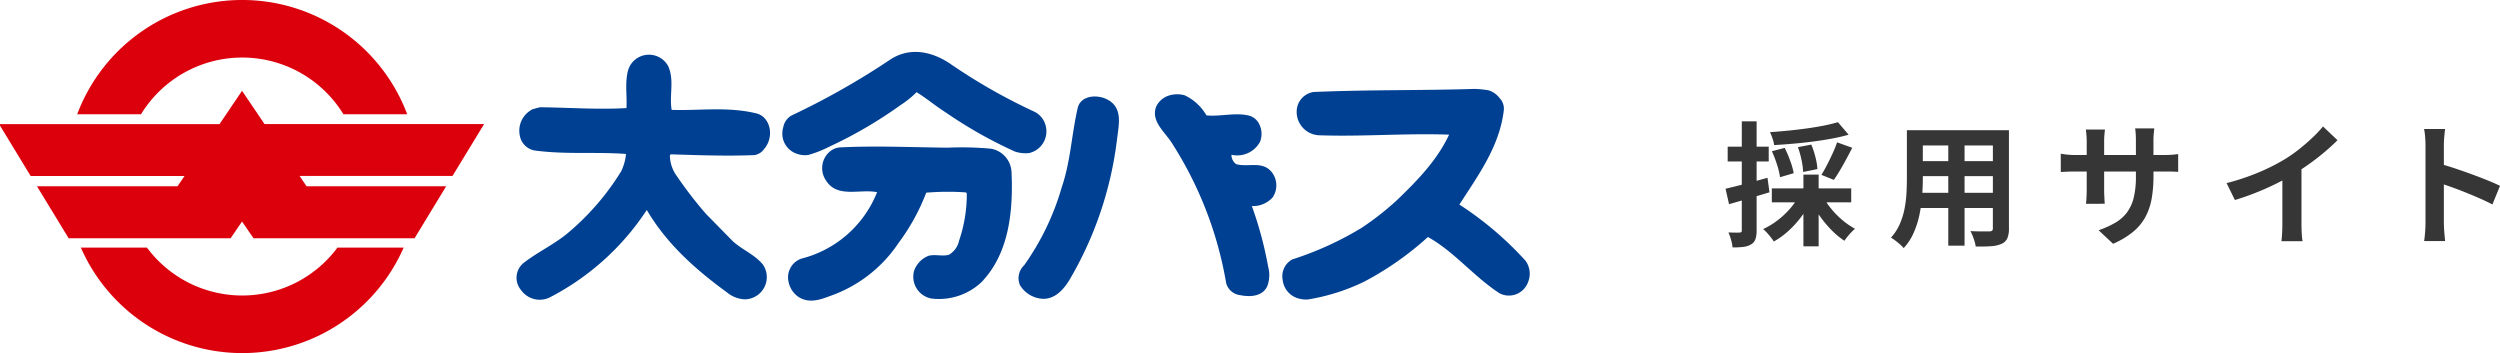 <svg xmlns="http://www.w3.org/2000/svg" xmlns:xlink="http://www.w3.org/1999/xlink" width="297.91" height="42.074" viewBox="0 0 297.91 42.074">
  <defs>
    <clipPath id="clip-path">
      <rect id="長方形_496" data-name="長方形 496" width="182.287" height="42.074" fill="none"/>
    </clipPath>
  </defs>
  <g id="グループ_11511" data-name="グループ 11511" transform="translate(-38.153 -32.963)">
    <path id="パス_542" data-name="パス 542" d="M13.729-13.477,15-11.983q-.923.262-2.009.464t-2.253.353q-1.167.15-2.34.252t-2.269.166a3.986,3.986,0,0,0-.195-.78,7.06,7.06,0,0,0-.3-.759q1.081-.076,2.2-.187t2.183-.259q1.068-.148,2.022-.337T13.729-13.477Zm-7.87,3.462,1.527-.4a14.519,14.519,0,0,1,.661,1.551A8.618,8.618,0,0,1,8.458-7.4l-1.63.479a8.87,8.87,0,0,0-.354-1.485A13.22,13.22,0,0,0,5.859-10.015Zm3.1-.489,1.6-.3a10.856,10.856,0,0,1,.494,1.512,7.017,7.017,0,0,1,.227,1.405l-1.7.344a7.879,7.879,0,0,0-.184-1.4A10.915,10.915,0,0,0,8.96-10.5Zm4.666-.571,1.808.648q-.345.681-.724,1.381t-.752,1.328q-.372.627-.715,1.118l-1.488-.6q.331-.515.676-1.187T13.1-9.765A13.865,13.865,0,0,0,13.626-11.075ZM5.851-5.588h9.46v1.662H5.851ZM9.615-7.233H11.43V1.318H9.615Zm-.575,2.6,1.489.522A11.716,11.716,0,0,1,9.353-2.195,11.9,11.9,0,0,1,7.827-.518,9.495,9.495,0,0,1,6.089.742,5.807,5.807,0,0,0,5.725.234q-.22-.278-.459-.542A3.835,3.835,0,0,0,4.814-.74,8.87,8.87,0,0,0,6.487-1.746,10.092,10.092,0,0,0,7.957-3.1,8.164,8.164,0,0,0,9.04-4.631Zm2.947.079a8.885,8.885,0,0,0,.99,1.454A9.993,9.993,0,0,0,14.3-1.776a8.876,8.876,0,0,0,1.464,1,4.816,4.816,0,0,0-.443.418q-.245.257-.459.523T14.5.655A9.374,9.374,0,0,1,12.982-.6a12.935,12.935,0,0,1-1.369-1.632,12.509,12.509,0,0,1-1.078-1.816ZM.335-5.547q.959-.22,2.3-.57t2.7-.734L5.57-5.123q-1.227.376-2.489.745T.752-3.707ZM.59-10.559H5.481v1.766H.59ZM2.273-13.58H4.039V-.593A3.282,3.282,0,0,1,3.9.458a1.151,1.151,0,0,1-.511.62,2.208,2.208,0,0,1-.894.3,9.867,9.867,0,0,1-1.326.069A4.895,4.895,0,0,0,1,.569,6.112,6.112,0,0,0,.68-.339q.433.016.81.022a4.847,4.847,0,0,0,.521-.01.313.313,0,0,0,.2-.051.285.285,0,0,0,.06-.215ZM23.05-12.524h9.819V-10.7H23.05Zm0,3.689H32.9v1.79H23.05Zm-.032,3.772h9.946v1.812H23.019Zm-1.073-7.461h1.9v5.756q0,.951-.084,2.065a17.715,17.715,0,0,1-.317,2.243A10.667,10.667,0,0,1,22.757-.3a6.568,6.568,0,0,1-1.195,1.828,3.117,3.117,0,0,0-.427-.434q-.282-.245-.577-.47a4.468,4.468,0,0,0-.509-.344,5.938,5.938,0,0,0,1.041-1.6,8.694,8.694,0,0,0,.567-1.805A13.381,13.381,0,0,0,21.894-5q.051-.934.051-1.782Zm10.249,0h1.912v11.7A2.937,2.937,0,0,1,33.914.361a1.334,1.334,0,0,1-.674.653A3.661,3.661,0,0,1,32,1.3q-.752.058-1.849.042a5.062,5.062,0,0,0-.242-.923A7.6,7.6,0,0,0,29.528-.5q.46.028.923.035t.826,0l.51,0A.485.485,0,0,0,32.1-.549a.392.392,0,0,0,.09-.3Zm-5.316.731h1.94V1.236h-1.94ZM51.331-7.07a15.317,15.317,0,0,1-.217,2.7,7.317,7.317,0,0,1-.747,2.192A6.032,6.032,0,0,1,48.9-.414a10.1,10.1,0,0,1-2.385,1.427L44.794-.6a11.226,11.226,0,0,0,2-.906,4.663,4.663,0,0,0,1.381-1.221,4.91,4.91,0,0,0,.8-1.756,10.377,10.377,0,0,0,.261-2.509v-4.256q0-.489-.026-.869t-.063-.617h2.28q-.025.237-.063.617t-.038.869ZM45.549-12.6q-.025.225-.062.6t-.036.851v5.716q0,.349.016.681t.03.583q.014.252.027.414H43.285q.025-.162.041-.412t.032-.582q.016-.332.016-.684v-5.725q0-.351-.027-.715t-.071-.727ZM40.28-9.717q.15.025.4.06t.594.063q.34.028.736.028H52.506q.644,0,1.043-.032t.724-.082v2.127q-.262-.025-.693-.036T52.519-7.6h-10.5q-.4,0-.725.01t-.573.024l-.435.027Zm19.759,3.5a27.727,27.727,0,0,0,3.9-1.308,23.865,23.865,0,0,0,3.088-1.568,16.972,16.972,0,0,0,1.664-1.17q.838-.663,1.583-1.37a14.567,14.567,0,0,0,1.259-1.336l1.726,1.641q-.727.725-1.6,1.459t-1.814,1.4Q68.9-7.8,67.963-7.228q-.911.532-2.036,1.09T63.549-5.082q-1.252.5-2.515.88Zm6.65-1.839,2.277-.537v7.2q0,.352.014.766t.043.773a3.265,3.265,0,0,0,.082.559h-2.53q.029-.2.057-.559t.043-.773q.014-.414.014-.766ZM83.744-1.533v-9.2q0-.431-.041-.971a7.822,7.822,0,0,0-.127-.961h2.5q-.045.417-.094.925t-.049,1.007v2.906q0,.937,0,1.911t0,1.864v2.515q0,.226.019.63t.06.836q.041.431.069.764h-2.5Q83.653.23,83.7-.412T83.744-1.533Zm1.719-6.984q.8.215,1.785.543t2,.7q1.01.37,1.9.731t1.476.654l-.907,2.218q-.675-.359-1.492-.717t-1.66-.7q-.843-.34-1.644-.626t-1.457-.5Z" transform="translate(243.44 61)" fill="#363636"/>
    <g id="グループ_11447" data-name="グループ 11447" transform="translate(38.153 32.963)">
      <path id="パス_482" data-name="パス 482" d="M26.161,13.289H0v.181l3.652,6H21.988L21.151,20.7H4.408L8.179,26.89h19.3L28.842,24.9l1.368,1.992H49.4L53.165,20.7H36.532l-.838-1.238h18.23l3.765-6.178H31.521L28.842,9.321Z" transform="translate(0 1.5)" fill="#dc000c"/>
      <g id="グループ_11446" data-name="グループ 11446" transform="translate(0 0)">
        <g id="グループ_11445" data-name="グループ 11445" clip-path="url(#clip-path)">
          <path id="パス_483" data-name="パス 483" d="M15.527,13.617a14.141,14.141,0,0,1,24.123,0h7.6a21.006,21.006,0,0,0-39.328,0Z" transform="translate(1.275 0)" fill="#dc000c"/>
          <path id="パス_484" data-name="パス 484" d="M38.878,25.416a14.139,14.139,0,0,1-22.7,0H8.3a21,21,0,0,0,38.467,0Z" transform="translate(1.335 4.09)" fill="#dc000c"/>
          <path id="パス_485" data-name="パス 485" d="M157.549,10.256a1.807,1.807,0,0,1,.467,1.428c-.5,4.277-3.054,7.75-5.294,11.224a39.732,39.732,0,0,1,7.888,6.7,2.623,2.623,0,0,1,.3,2.537,2.427,2.427,0,0,1-3.414,1.329c-3.161-2.079-5.362-4.945-8.522-6.7a36.622,36.622,0,0,1-7.64,5.344,24.184,24.184,0,0,1-6.667,2.1,3.336,3.336,0,0,1-1.268-.166,2.582,2.582,0,0,1-1.731-2.15,2.3,2.3,0,0,1,1.123-2.451,38.517,38.517,0,0,0,8.262-3.757,33.755,33.755,0,0,0,4.14-3.227c2.469-2.365,4.862-4.806,6.306-7.89-5.15-.188-10.384.258-15.534.072a2.784,2.784,0,0,1-2.6-3.186,2.354,2.354,0,0,1,1.994-1.97c6.42-.281,12.76-.166,19.178-.368a11.861,11.861,0,0,1,1.665.168,2.653,2.653,0,0,1,1.342.959" transform="translate(21.182 1.469)" fill="#004092"/>
          <path id="パス_486" data-name="パス 486" d="M132.346,18.811a2.548,2.548,0,0,1,.219,3.172A3.177,3.177,0,0,1,130.1,23a44.244,44.244,0,0,1,1.941,7.222,3.785,3.785,0,0,1-.093,2.3c-.562,1.264-2.068,1.335-3.256,1.09a1.958,1.958,0,0,1-1.654-1.435,44.734,44.734,0,0,0-6.565-16.838c-.864-1.275-2.362-2.472-1.8-4.132a2.508,2.508,0,0,1,1.671-1.416,3.257,3.257,0,0,1,1.744.008,5.841,5.841,0,0,1,2.6,2.393c1.662.167,3.411-.376,5.072.027a1.933,1.933,0,0,1,1.1.8,2.611,2.611,0,0,1,.225,2.3,3.087,3.087,0,0,1-3.418,1.565A1.363,1.363,0,0,0,128.228,18c1.344.4,3.014-.378,4.118.816" transform="translate(19.076 1.557)" fill="#004092"/>
          <path id="パス_487" data-name="パス 487" d="M116.317,14.788A43.179,43.179,0,0,1,110.6,31.8c-.721,1.184-1.837,2.367-3.34,2.2a3.4,3.4,0,0,1-2.527-1.6,2.1,2.1,0,0,1,.486-2.374,30.717,30.717,0,0,0,4.493-9.328c1.047-3.083,1.142-6.095,1.875-9.34.326-1.744,2.784-1.81,4.045-.771s.858,2.777.69,4.2" transform="translate(16.818 1.593)" fill="#004092"/>
          <path id="パス_488" data-name="パス 488" d="M99.767,12.536c-1.261-.807-2.284-1.684-3.464-2.41a11.041,11.041,0,0,1-1.837,1.489,52.385,52.385,0,0,1-8.526,4.991,14.284,14.284,0,0,1-2.547,1.007,2.963,2.963,0,0,1-1.426-.172,2.53,2.53,0,0,1-1.556-3.107,2.041,2.041,0,0,1,.966-1.417A90.35,90.35,0,0,0,93.092,6.291c2.313-1.565,4.92-1.063,7.124.383a68.222,68.222,0,0,0,10.167,5.8,2.561,2.561,0,0,1,1.33,1.758,2.644,2.644,0,0,1-2.011,3.152,4.025,4.025,0,0,1-1.665-.175,53.273,53.273,0,0,1-8.271-4.675" transform="translate(12.92 0.857)" fill="#004092"/>
          <path id="パス_489" data-name="パス 489" d="M99.945,15.176a37.372,37.372,0,0,1,5.147.127,2.958,2.958,0,0,1,2.427,2.8c.2,4.519-.248,9.667-3.607,13.122a7.4,7.4,0,0,1-5.964,1.925A2.643,2.643,0,0,1,95.923,29.8a3,3,0,0,1,1.68-1.729c.8-.231,1.662.093,2.459-.136a2.548,2.548,0,0,0,1.2-1.653,17.09,17.09,0,0,0,.925-5.619.175.175,0,0,0-.159-.16,30.946,30.946,0,0,0-4.674.036,24.8,24.8,0,0,1-3.3,5.993,16.214,16.214,0,0,1-8.224,6.342c-1.193.462-2.465.847-3.646.122a2.848,2.848,0,0,1-1.251-1.913A2.361,2.361,0,0,1,82.466,28.4a13.17,13.17,0,0,0,9.032-7.92c-2.057-.414-4.764.749-6.09-1.4a2.591,2.591,0,0,1,.507-3.483,2.161,2.161,0,0,1,1.354-.462c4.2-.2,8.476,0,12.677.041" transform="translate(13.019 2.421)" fill="#004092"/>
          <path id="パス_490" data-name="パス 490" d="M82.557,16.8a1.74,1.74,0,0,1-1.195.782c-3.331.127-6.578.015-9.907-.093a.17.17,0,0,0-.16.157,4.229,4.229,0,0,0,.847,2.465,47.766,47.766,0,0,0,3.447,4.471l3.218,3.278c1.178,1.044,2.52,1.531,3.541,2.73a2.625,2.625,0,0,1,.293,2.537,2.669,2.669,0,0,1-2.394,1.643,3.562,3.562,0,0,1-2.131-.813c-3.857-2.812-7.236-5.854-9.575-9.84A30.618,30.618,0,0,1,56.948,34.554a2.731,2.731,0,0,1-3.4-.9A2.269,2.269,0,0,1,53.9,30.4c1.837-1.411,3.824-2.263,5.584-3.832A30.38,30.38,0,0,0,65.493,19.5a6.165,6.165,0,0,0,.573-2.056c-3.644-.273-7.213.091-10.933-.42a2.194,2.194,0,0,1-1.725-1.761,2.869,2.869,0,0,1,1.535-3.154c.317-.077.555-.154.873-.231,3.407.034,6.892.3,10.3.1.093-1.506-.209-3.016.2-4.517a2.582,2.582,0,0,1,2-1.8,2.611,2.611,0,0,1,2.762,1.294c.778,1.671.125,3.49.426,5.236,3.327.11,6.662-.413,10.06.412,1.741.412,2.193,2.793.991,4.208" transform="translate(8.534 0.902)" fill="#004092"/>
        </g>
      </g>
    </g>
  </g>
</svg>
